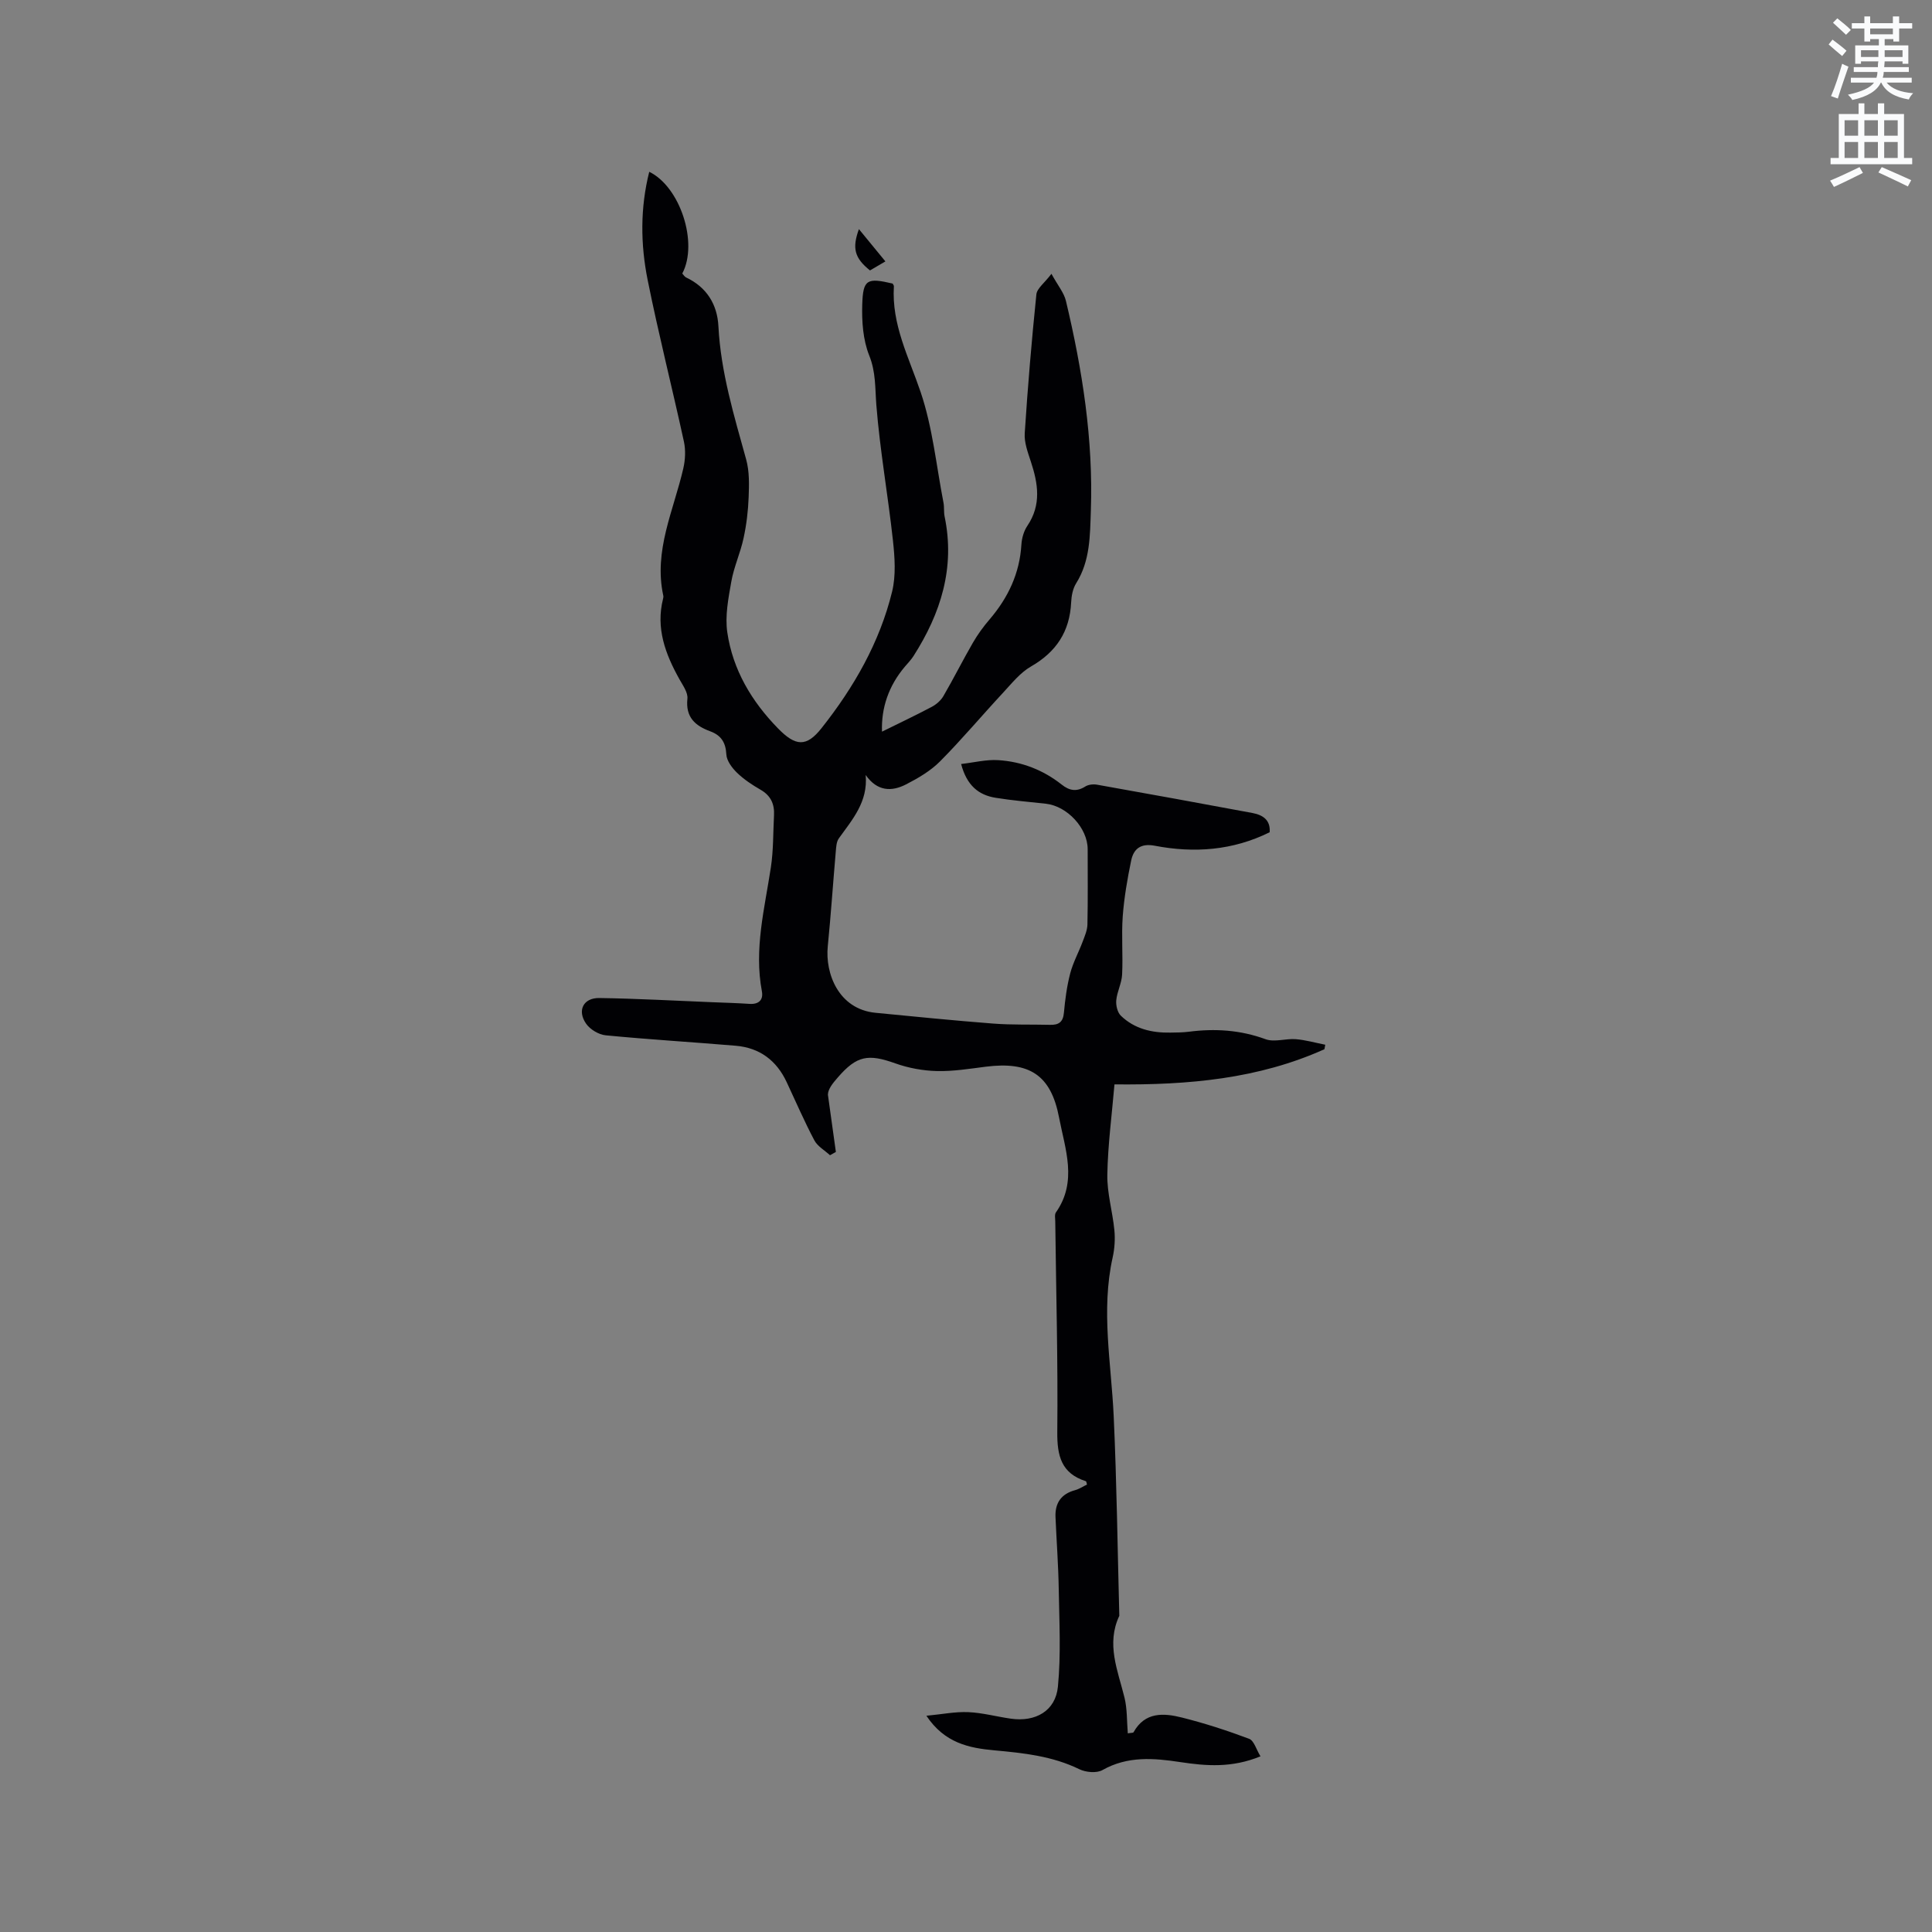 <svg enable-background="new 0 0 400 400" viewBox="0 0 400 400" xmlns="http://www.w3.org/2000/svg"><rect x="0" y="0" width="400" height="400" fill="#808080" stroke="none"/><path d="m378.6 9.2.8-1c.9.7 1.9 1.4 2.9 2.3l-.9 1.1c-1.1-.9-2-1.7-2.8-2.4zm.5 10.7c.9-2.1 1.6-4.3 2.3-6.7.4.2.8.4 1.3.6-.7 2.1-1.5 4.3-2.2 6.6zm.4-15.2.9-.9c1 .8 2 1.6 2.8 2.4l-1 1c-1-.9-1.9-1.8-2.7-2.5zm12.5-1.3h1.2v1.4h2.7v1.1h-2.7v2.7h-1.2v-.5h-1.8v1.3h4.9v3.8h-1.2v-.5h-3.7c0 .4-.1.9-.1 1.2h5.1v1h-5.2c0 .5-.1.9-.2 1.2h6v1h-5.2c1.1 1.3 2.9 2 5.5 2.2-.4.4-.7.8-.9 1.3-2.9-.5-4.8-1.6-5.7-3.5h-.1c-.8 1.7-2.7 2.9-5.9 3.6-.2-.4-.6-.8-.9-1.1 2.8-.6 4.6-1.4 5.4-2.5h-4.8v-1h5.3c.1-.3.2-.7.2-1.2h-4.9v-1h5c0-.4 0-.8.1-1.2h-3.6v.5h-1.2v-3.8h4.9v-1.3h-1.8v.5h-1.2v-2.7h-2.6v-1.1h2.6v-1.4h1.2v1.4h4.7v-1.4zm-6.7 8.4h3.6c0-.4 0-.9 0-1.4h-3.6zm1.9-4.7h4.7v-1.2h-4.7zm6.7 3.3h-3.7v1.4h3.7z" fill="#fafbfc"/><path d="m384.7 21.4h1.3v2.2h2.8v-2.2h1.3v2.2h4.1v9.1h1.7v1.3h-16.9v-1.3h1.7v-9.1h4.1v-2.2zm.3 13.2.7 1.2c-1.8.9-3.8 1.9-6 2.9-.2-.4-.5-.8-.8-1.3 2.4-1 4.4-2 6.1-2.8zm-3.1-6.5h2.8v-3.2h-2.8zm0 4.6h2.8v-3.3h-2.8zm4.1-4.6h2.8v-3.2h-2.8zm0 4.6h2.8v-3.3h-2.8zm3.6 1.9c2.1.9 4.1 1.8 6.1 2.7l-.7 1.3c-2.2-1.1-4.2-2-6.1-2.9zm3.3-9.7h-2.8v3.2h2.8zm-2.8 7.8h2.8v-3.3h-2.8z" fill="#fafbfc"/><g fill="#010104"><path d="m274.21 217.23c-13.63 6.13-28.1 7.44-43.47 7.28-.54 6.33-1.37 12.51-1.48 18.7-.07 3.82 1.09 7.64 1.46 11.48.18 1.85.05 3.81-.35 5.63-2.46 11-.29 21.94.21 32.91.63 13.76.8 27.54 1.16 41.31-2.75 5.84-.31 11.31 1.07 16.91.58 2.35.48 4.88.69 7.42.64-.12 1.1-.07 1.19-.23 2.36-4.25 6.24-3.99 10.02-3.04 4.71 1.18 9.36 2.69 13.91 4.4 1.01.38 1.47 2.2 2.35 3.63-5.96 2.44-11.24 2-16.62 1.19-5.46-.83-10.89-1.29-16.09 1.65-1.21.69-3.46.48-4.81-.18-5.58-2.72-11.54-3.35-17.57-3.9-5.24-.48-10.3-1.49-14.08-7.16 3.26-.31 5.99-.87 8.68-.75 2.94.13 5.85.93 8.79 1.35 5.11.74 9.27-1.59 9.76-6.63.65-6.68.28-13.48.17-20.22-.08-4.97-.46-9.93-.67-14.9-.12-2.89 1.17-4.77 4.03-5.55.88-.24 1.68-.78 2.49-1.17-.11-.34-.12-.66-.23-.69-5.09-1.62-5.97-5.25-5.92-10.22.15-14.52-.25-29.05-.42-43.57-.01-.63-.17-1.43.14-1.87 4.51-6.41 1.89-13.13.65-19.63-1.69-8.86-6.16-11.67-15.19-10.53-3.36.43-6.75.98-10.11.9-2.89-.07-5.88-.62-8.6-1.59-5.62-2.01-7.98-1.62-11.89 2.89-1.04 1.19-2.05 2.41-2.07 3.6.55 3.95 1.1 7.9 1.65 11.85-.41.23-.81.45-1.22.68-1.1-1.02-2.58-1.84-3.24-3.09-2.07-3.92-3.84-8.01-5.72-12.03-2.1-4.5-5.6-7.13-10.55-7.55-8.98-.76-17.97-1.29-26.93-2.16-1.44-.14-3.22-1.21-4.05-2.4-1.9-2.72-.59-5.36 2.71-5.32 7.82.11 15.64.56 23.46.87 2.54.1 5.08.17 7.62.34 1.95.14 2.94-.81 2.6-2.61-1.65-8.73.57-17.14 1.86-25.65.54-3.55.46-7.19.65-10.79.12-2.3-.65-4.05-2.76-5.27-1.74-1-3.46-2.14-4.89-3.52-1.04-1.01-2.16-2.5-2.22-3.82-.13-2.49-1.11-3.95-3.33-4.77-3.13-1.15-5.14-2.92-4.73-6.74.14-1.27-.93-2.75-1.64-4.02-2.91-5.21-4.94-10.57-3.4-16.68.05-.2.09-.43.05-.63-2.04-9.33 2.14-17.66 4.14-26.35.41-1.78.51-3.79.13-5.55-2.43-11.17-5.26-22.26-7.51-33.47-1.49-7.41-1.55-14.95.33-22.4 6.39 3.1 10.2 14.71 6.84 21.06.24.26.47.66.8.82 4.28 2.02 6.45 5.61 6.68 10.09.49 9.53 3.24 18.52 5.75 27.6.68 2.47.61 5.2.51 7.8-.11 2.85-.45 5.72-1.06 8.51-.65 3.03-2 5.93-2.53 8.97-.61 3.46-1.33 7.11-.83 10.51 1.14 7.74 5.02 14.27 10.5 19.88 3.62 3.71 5.87 3.92 9-.04 6.7-8.46 12.04-17.74 14.62-28.28.82-3.36.55-7.11.17-10.62-1.02-9.34-2.69-18.63-3.43-27.99-.28-3.51-.08-6.81-1.48-10.29-1.29-3.22-1.55-7.05-1.44-10.58.16-5.19 1.01-5.54 6.29-4.3.09.18.27.38.26.56-.5 7.91 3.09 14.68 5.53 21.88 2.49 7.34 3.25 15.26 4.74 22.93.18.93.04 1.92.23 2.85 2.21 10.61-.79 20.05-6.44 28.9-.51.79-1.18 1.48-1.79 2.2-3.37 3.98-4.91 8.56-4.73 13.45 3.44-1.7 6.91-3.34 10.29-5.13.95-.5 1.89-1.32 2.42-2.23 2.11-3.62 3.98-7.37 6.08-11 1-1.74 2.2-3.39 3.51-4.91 3.82-4.48 6.2-9.5 6.56-15.46.08-1.32.5-2.8 1.23-3.88 2.94-4.35 2.23-8.76.72-13.32-.62-1.9-1.39-3.94-1.26-5.86.62-9.59 1.43-19.18 2.41-28.74.13-1.25 1.68-2.35 3.12-4.26 1.31 2.4 2.59 3.9 3 5.61 3.4 14.26 5.67 28.68 5.16 43.41-.18 5.16-.12 10.38-3.04 15.05-.7 1.11-.98 2.62-1.04 3.96-.29 6.02-3.07 10.26-8.32 13.27-2.21 1.27-3.94 3.45-5.72 5.37-4.4 4.73-8.56 9.7-13.11 14.28-1.97 1.98-4.54 3.48-7.05 4.77-2.96 1.51-5.93 1.47-8.34-1.95.5 5.56-2.76 9.21-5.56 13.12-.5.7-.55 1.78-.63 2.71-.57 6.55-1.01 13.11-1.66 19.65-.56 5.56 2.19 13 9.9 13.75 8.11.79 16.21 1.6 24.34 2.23 3.9.3 7.84.16 11.76.26 1.77.05 2.71-.52 2.89-2.48.25-2.74.61-5.5 1.3-8.15.59-2.27 1.76-4.39 2.59-6.61.43-1.14.95-2.34.98-3.53.11-5.19.05-10.39.05-15.59 0-4.36-4.22-8.93-8.67-9.42-3.47-.38-6.96-.67-10.41-1.23-3.51-.57-5.95-2.55-7.12-6.99 2.68-.31 5.21-.96 7.68-.8 4.84.3 9.3 2.02 13.14 5.06 1.59 1.26 3.07 1.54 4.88.4.65-.41 1.66-.52 2.44-.38 10.73 1.91 21.45 3.86 32.16 5.86 2.15.4 3.78 1.44 3.58 3.99-7.61 3.77-15.62 4.36-23.79 2.79-2.88-.55-4.37.62-4.88 3.05-.79 3.81-1.46 7.68-1.75 11.56-.29 4.01.07 8.06-.13 12.08-.09 1.78-1.04 3.51-1.21 5.3-.1 1.05.24 2.52.96 3.21 2.82 2.72 6.41 3.56 10.24 3.49 1.27-.02 2.55-.02 3.81-.18 5.43-.7 10.68-.37 15.91 1.55 1.84.67 4.18-.18 6.26-.01 2.05.17 4.06.75 6.09 1.15-.06.31-.12.62-.17.93z"/><path d="m177.83 47.44c1.82 2.23 3.55 4.33 5.48 6.68-1.17.69-2.21 1.3-3.19 1.87-3.19-2.56-3.74-4.58-2.29-8.55z"/></g></svg>